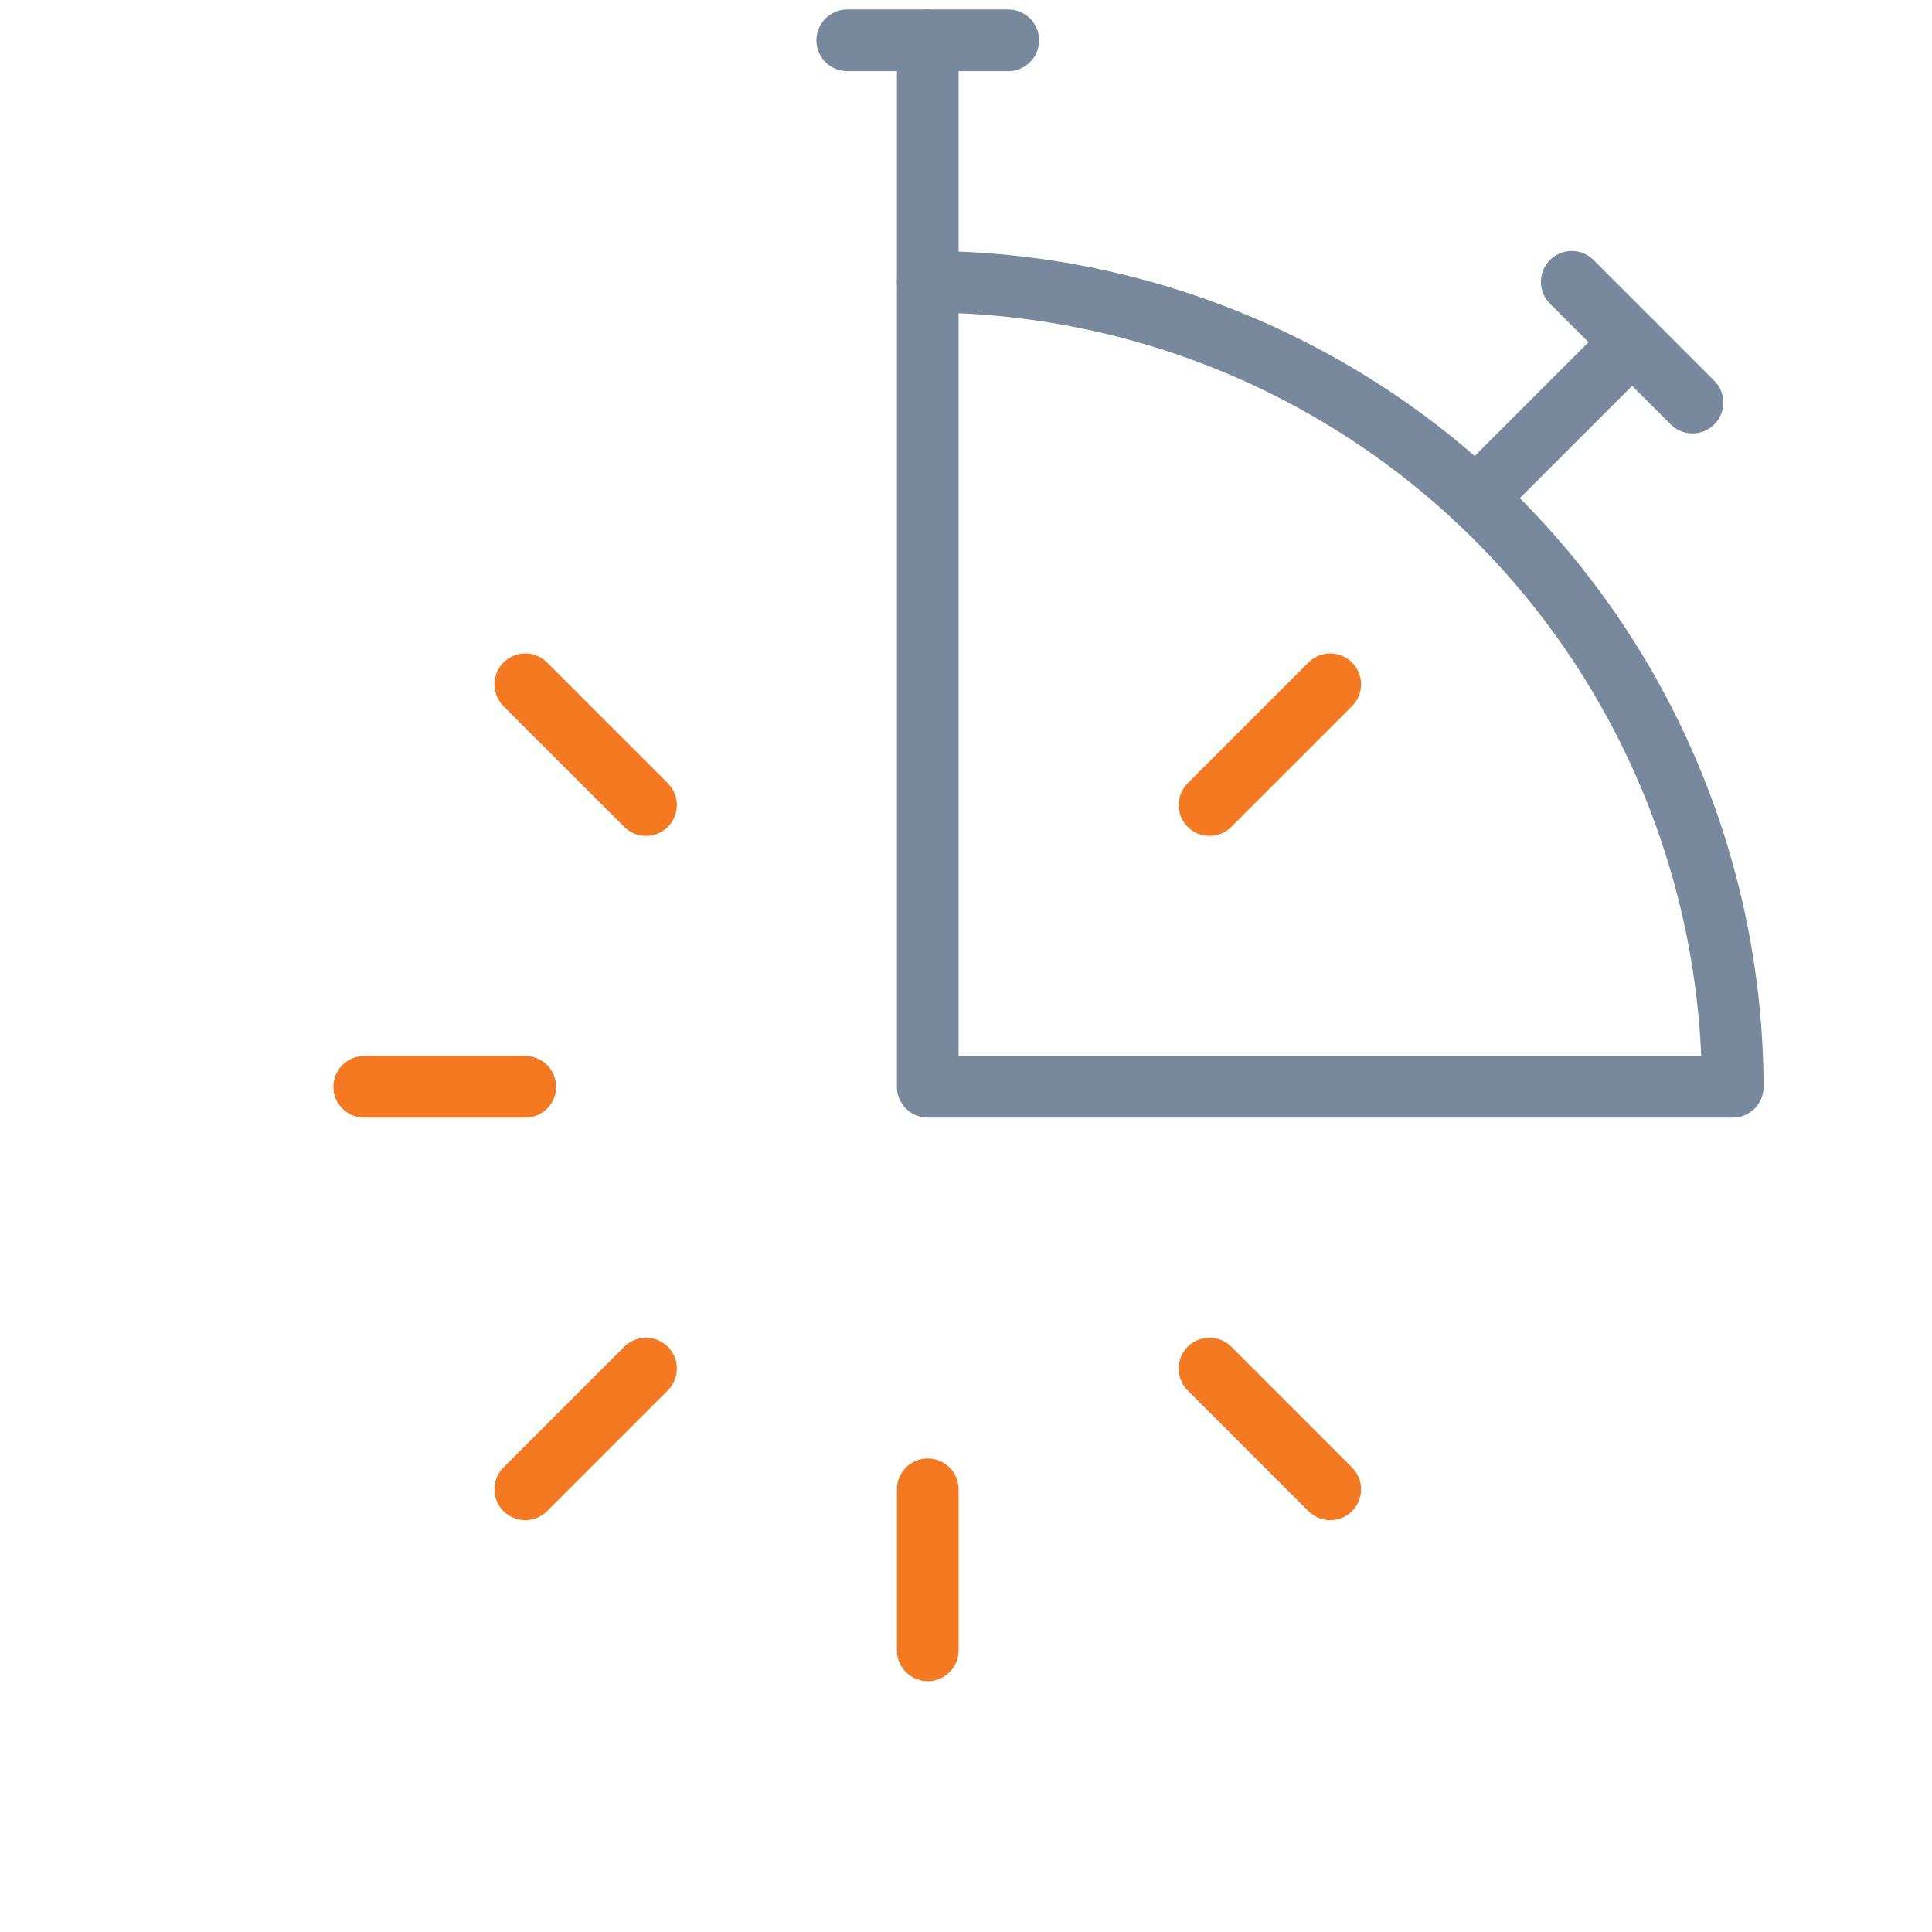 <svg width="47" height="47" viewBox="0 0 47 47" fill="none" xmlns="http://www.w3.org/2000/svg">
<path d="M20.611 0.981H24.528" stroke="#78899D" stroke-width="1.5" stroke-linecap="round" stroke-linejoin="round"/>
<path d="M22.57 0.981V6.856" stroke="#78899D" stroke-width="1.5" stroke-linecap="round" stroke-linejoin="round"/>
<path d="M38.236 6.856L41.174 9.794" stroke="#78899D" stroke-width="1.5" stroke-linecap="round" stroke-linejoin="round"/>
<path d="M39.705 8.325L35.902 12.128" stroke="#78899D" stroke-width="1.5" stroke-linecap="round" stroke-linejoin="round"/>
<path d="M8.861 26.439H12.778" stroke="#F47920" stroke-width="1.5" stroke-linecap="round" stroke-linejoin="round"/>
<path d="M12.778 16.648L15.716 19.585" stroke="#F47920" stroke-width="1.5" stroke-linecap="round" stroke-linejoin="round"/>
<path d="M22.57 40.148V36.231" stroke="#F47920" stroke-width="1.5" stroke-linecap="round" stroke-linejoin="round"/>
<path d="M12.778 36.231L15.716 33.294" stroke="#F47920" stroke-width="1.5" stroke-linecap="round" stroke-linejoin="round"/>
<path d="M32.361 36.231L29.424 33.294" stroke="#F47920" stroke-width="1.5" stroke-linecap="round" stroke-linejoin="round"/>
<path d="M32.361 16.648L29.424 19.585" stroke="#F47920" stroke-width="1.5" stroke-linecap="round" stroke-linejoin="round"/>
<path d="M22.57 26.438H42.153C42.138 21.248 40.07 16.276 36.401 12.607C32.731 8.937 27.759 6.869 22.57 6.854V26.438Z" stroke="#78899D" stroke-width="1.5" stroke-linecap="round" stroke-linejoin="round"/>
</svg>
